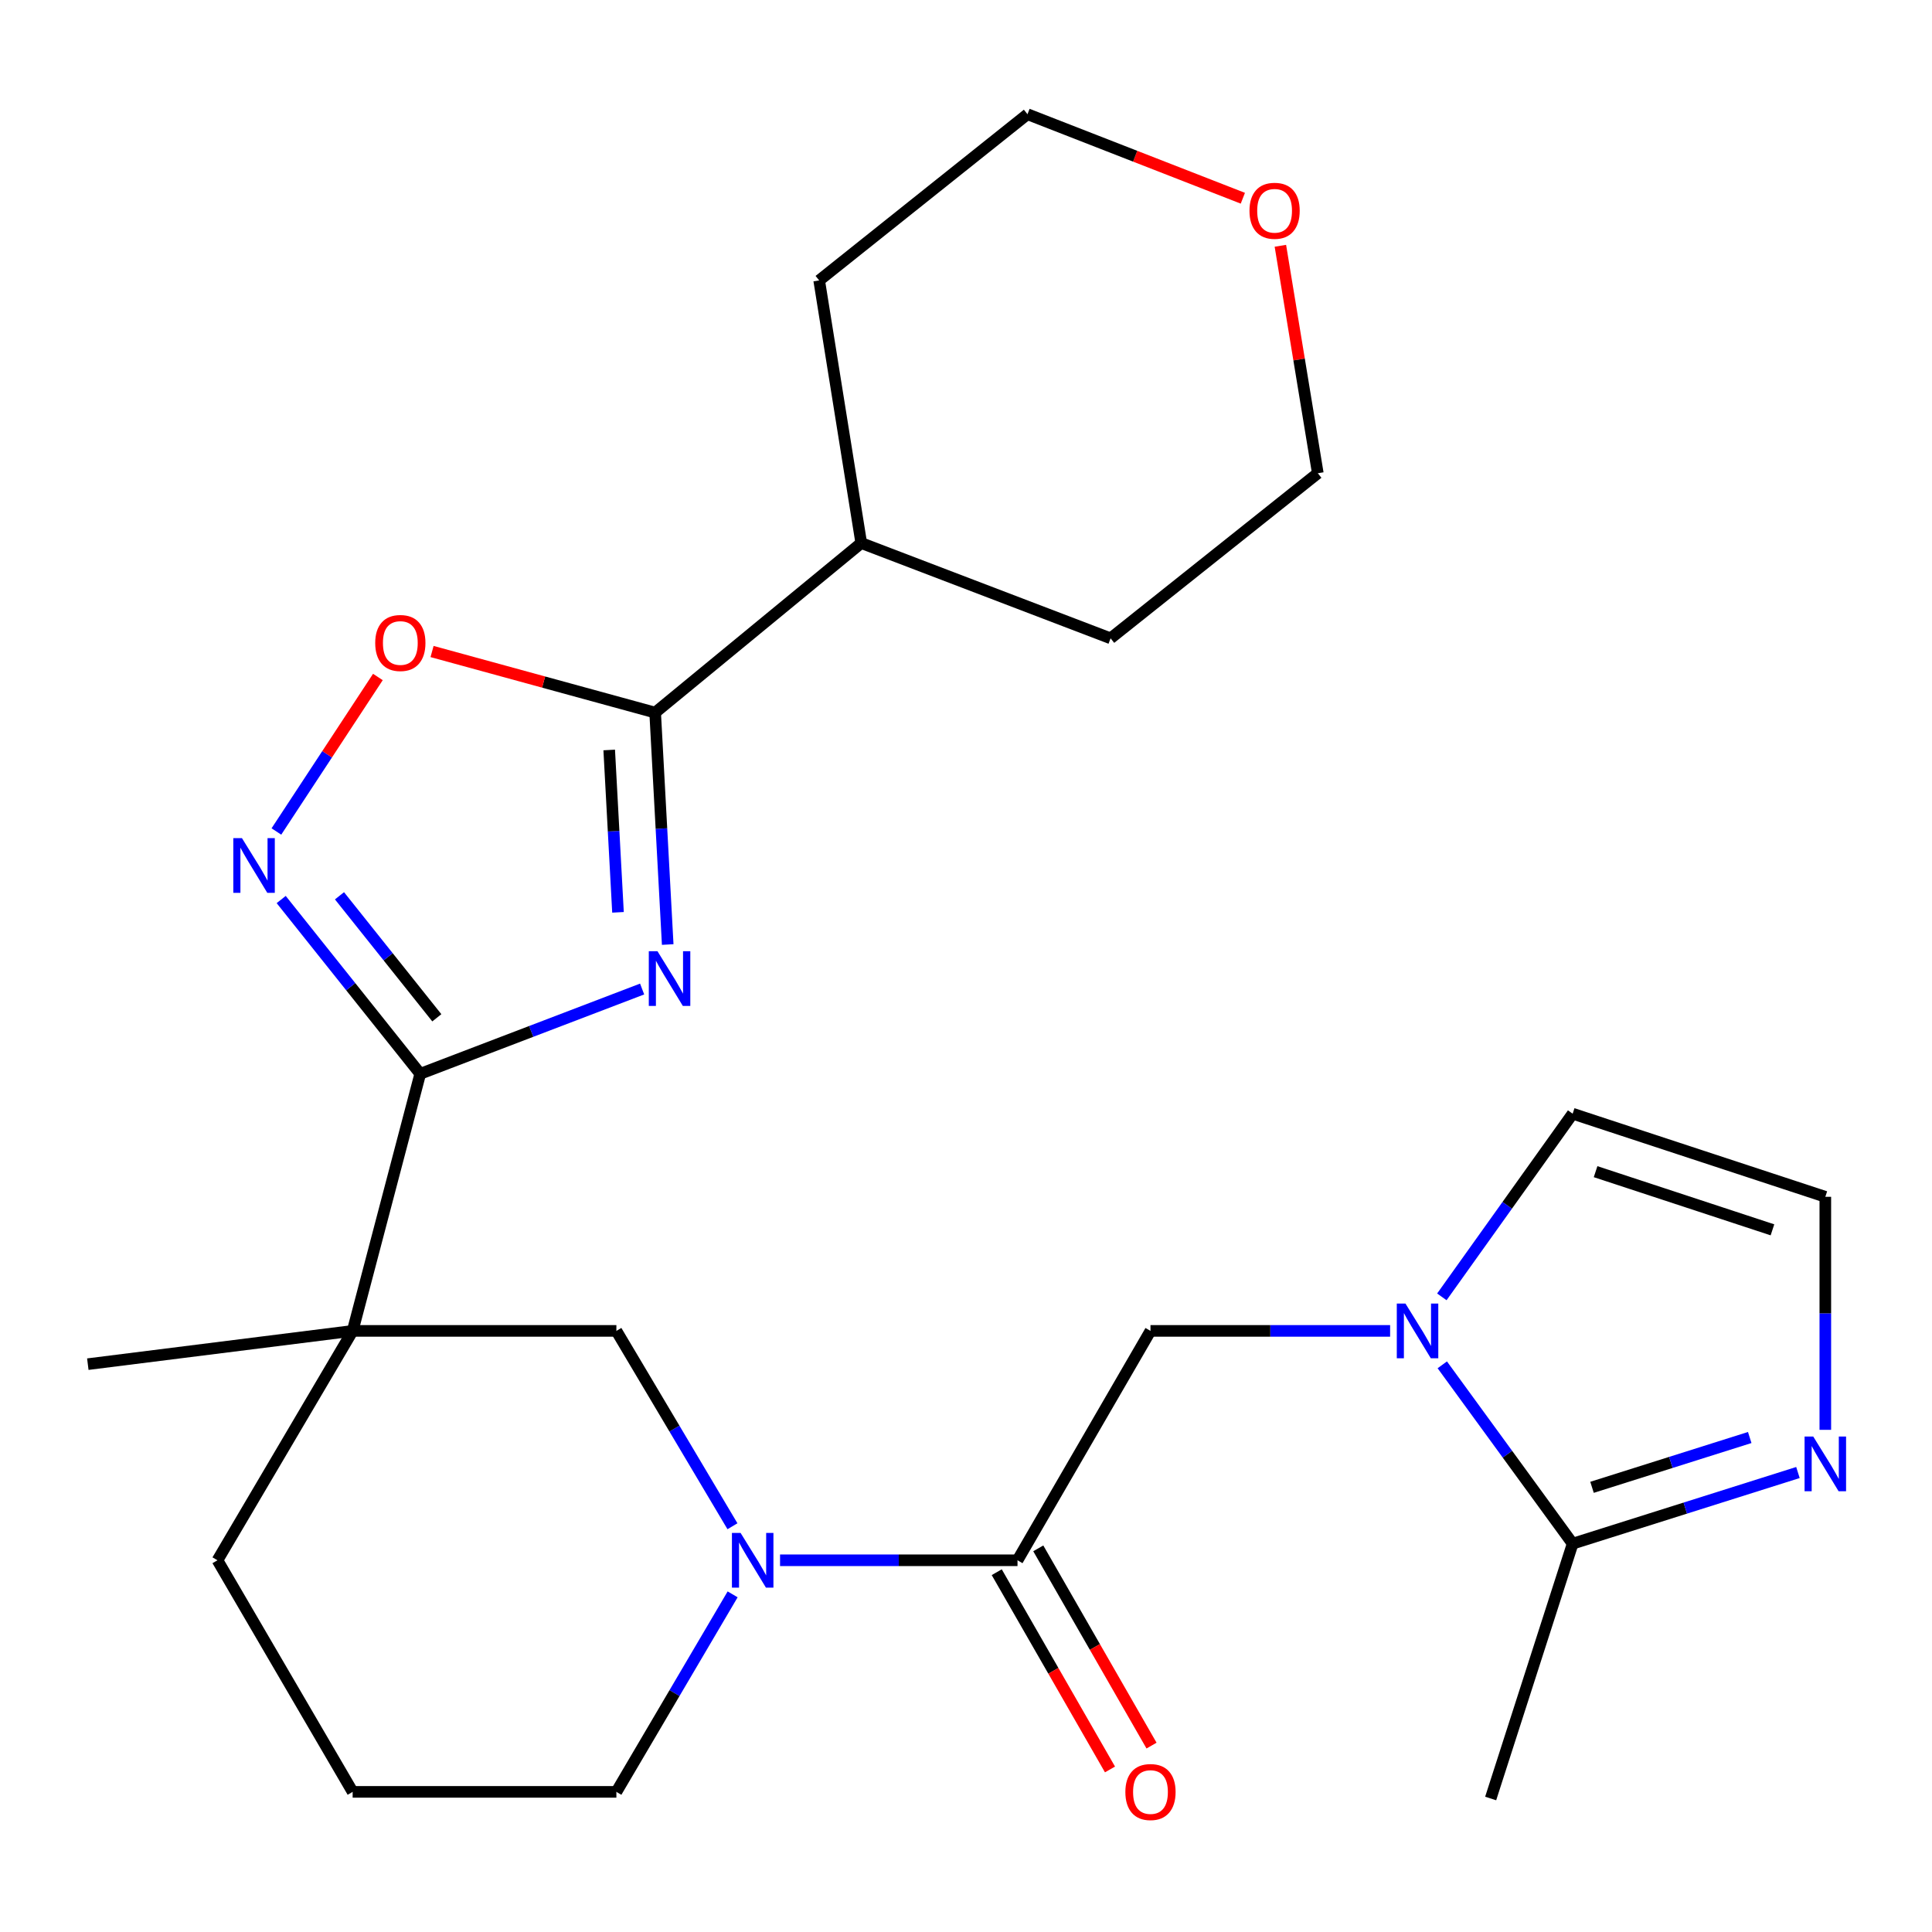 <?xml version='1.0' encoding='iso-8859-1'?>
<svg version='1.1' baseProfile='full'
              xmlns='http://www.w3.org/2000/svg'
                      xmlns:rdkit='http://www.rdkit.org/xml'
                      xmlns:xlink='http://www.w3.org/1999/xlink'
                  xml:space='preserve'
width='1000px' height='1000px' viewBox='0 0 1000 1000'>
<!-- END OF HEADER -->
<rect style='opacity:1.0;fill:#FFFFFF;stroke:none' width='1000' height='1000' x='0' y='0'> </rect>
<path class='bond-0' d='M 332.364,511.917 L 274.939,533.86' style='fill:none;fill-rule:evenodd;stroke:#0000FF;stroke-width:6px;stroke-linecap:butt;stroke-linejoin:miter;stroke-opacity:1' />
<path class='bond-0' d='M 274.939,533.86 L 217.513,555.803' style='fill:none;fill-rule:evenodd;stroke:#000000;stroke-width:6px;stroke-linecap:butt;stroke-linejoin:miter;stroke-opacity:1' />
<path class='bond-3' d='M 345.604,488.887 L 342.355,428.864' style='fill:none;fill-rule:evenodd;stroke:#0000FF;stroke-width:6px;stroke-linecap:butt;stroke-linejoin:miter;stroke-opacity:1' />
<path class='bond-3' d='M 342.355,428.864 L 339.106,368.841' style='fill:none;fill-rule:evenodd;stroke:#000000;stroke-width:6px;stroke-linecap:butt;stroke-linejoin:miter;stroke-opacity:1' />
<path class='bond-3' d='M 319.874,472.22 L 317.599,430.204' style='fill:none;fill-rule:evenodd;stroke:#0000FF;stroke-width:6px;stroke-linecap:butt;stroke-linejoin:miter;stroke-opacity:1' />
<path class='bond-3' d='M 317.599,430.204 L 315.325,388.188' style='fill:none;fill-rule:evenodd;stroke:#000000;stroke-width:6px;stroke-linecap:butt;stroke-linejoin:miter;stroke-opacity:1' />
<path class='bond-1' d='M 217.513,555.803 L 182.529,688.869' style='fill:none;fill-rule:evenodd;stroke:#000000;stroke-width:6px;stroke-linecap:butt;stroke-linejoin:miter;stroke-opacity:1' />
<path class='bond-2' d='M 217.513,555.803 L 181.529,510.697' style='fill:none;fill-rule:evenodd;stroke:#000000;stroke-width:6px;stroke-linecap:butt;stroke-linejoin:miter;stroke-opacity:1' />
<path class='bond-2' d='M 181.529,510.697 L 145.545,465.592' style='fill:none;fill-rule:evenodd;stroke:#0000FF;stroke-width:6px;stroke-linecap:butt;stroke-linejoin:miter;stroke-opacity:1' />
<path class='bond-2' d='M 226.099,526.81 L 200.91,495.236' style='fill:none;fill-rule:evenodd;stroke:#000000;stroke-width:6px;stroke-linecap:butt;stroke-linejoin:miter;stroke-opacity:1' />
<path class='bond-2' d='M 200.91,495.236 L 175.721,463.662' style='fill:none;fill-rule:evenodd;stroke:#0000FF;stroke-width:6px;stroke-linecap:butt;stroke-linejoin:miter;stroke-opacity:1' />
<path class='bond-10' d='M 182.529,688.869 L 319.038,688.869' style='fill:none;fill-rule:evenodd;stroke:#000000;stroke-width:6px;stroke-linecap:butt;stroke-linejoin:miter;stroke-opacity:1' />
<path class='bond-17' d='M 182.529,688.869 L 112.559,807.597' style='fill:none;fill-rule:evenodd;stroke:#000000;stroke-width:6px;stroke-linecap:butt;stroke-linejoin:miter;stroke-opacity:1' />
<path class='bond-18' d='M 182.529,688.869 L 45.455,706.086' style='fill:none;fill-rule:evenodd;stroke:#000000;stroke-width:6px;stroke-linecap:butt;stroke-linejoin:miter;stroke-opacity:1' />
<path class='bond-26' d='M 143.064,430.376 L 169.33,390.392' style='fill:none;fill-rule:evenodd;stroke:#0000FF;stroke-width:6px;stroke-linecap:butt;stroke-linejoin:miter;stroke-opacity:1' />
<path class='bond-26' d='M 169.33,390.392 L 195.596,350.408' style='fill:none;fill-rule:evenodd;stroke:#FF0000;stroke-width:6px;stroke-linecap:butt;stroke-linejoin:miter;stroke-opacity:1' />
<path class='bond-7' d='M 339.106,368.841 L 281.368,353.032' style='fill:none;fill-rule:evenodd;stroke:#000000;stroke-width:6px;stroke-linecap:butt;stroke-linejoin:miter;stroke-opacity:1' />
<path class='bond-7' d='M 281.368,353.032 L 223.63,337.222' style='fill:none;fill-rule:evenodd;stroke:#FF0000;stroke-width:6px;stroke-linecap:butt;stroke-linejoin:miter;stroke-opacity:1' />
<path class='bond-15' d='M 339.106,368.841 L 445.782,281.076' style='fill:none;fill-rule:evenodd;stroke:#000000;stroke-width:6px;stroke-linecap:butt;stroke-linejoin:miter;stroke-opacity:1' />
<path class='bond-4' d='M 719.522,688.869 L 657.504,688.869' style='fill:none;fill-rule:evenodd;stroke:#0000FF;stroke-width:6px;stroke-linecap:butt;stroke-linejoin:miter;stroke-opacity:1' />
<path class='bond-4' d='M 657.504,688.869 L 595.486,688.869' style='fill:none;fill-rule:evenodd;stroke:#000000;stroke-width:6px;stroke-linecap:butt;stroke-linejoin:miter;stroke-opacity:1' />
<path class='bond-8' d='M 746.524,706.436 L 780.264,752.719' style='fill:none;fill-rule:evenodd;stroke:#0000FF;stroke-width:6px;stroke-linecap:butt;stroke-linejoin:miter;stroke-opacity:1' />
<path class='bond-8' d='M 780.264,752.719 L 814.003,799.002' style='fill:none;fill-rule:evenodd;stroke:#000000;stroke-width:6px;stroke-linecap:butt;stroke-linejoin:miter;stroke-opacity:1' />
<path class='bond-13' d='M 746.296,671.255 L 780.15,623.852' style='fill:none;fill-rule:evenodd;stroke:#0000FF;stroke-width:6px;stroke-linecap:butt;stroke-linejoin:miter;stroke-opacity:1' />
<path class='bond-13' d='M 780.15,623.852 L 814.003,576.449' style='fill:none;fill-rule:evenodd;stroke:#000000;stroke-width:6px;stroke-linecap:butt;stroke-linejoin:miter;stroke-opacity:1' />
<path class='bond-5' d='M 379.121,789.984 L 349.079,739.426' style='fill:none;fill-rule:evenodd;stroke:#0000FF;stroke-width:6px;stroke-linecap:butt;stroke-linejoin:miter;stroke-opacity:1' />
<path class='bond-5' d='M 349.079,739.426 L 319.038,688.869' style='fill:none;fill-rule:evenodd;stroke:#000000;stroke-width:6px;stroke-linecap:butt;stroke-linejoin:miter;stroke-opacity:1' />
<path class='bond-6' d='M 403.753,807.597 L 465.206,807.597' style='fill:none;fill-rule:evenodd;stroke:#0000FF;stroke-width:6px;stroke-linecap:butt;stroke-linejoin:miter;stroke-opacity:1' />
<path class='bond-6' d='M 465.206,807.597 L 526.66,807.597' style='fill:none;fill-rule:evenodd;stroke:#000000;stroke-width:6px;stroke-linecap:butt;stroke-linejoin:miter;stroke-opacity:1' />
<path class='bond-28' d='M 379.206,825.234 L 349.122,876.351' style='fill:none;fill-rule:evenodd;stroke:#0000FF;stroke-width:6px;stroke-linecap:butt;stroke-linejoin:miter;stroke-opacity:1' />
<path class='bond-28' d='M 349.122,876.351 L 319.038,927.468' style='fill:none;fill-rule:evenodd;stroke:#000000;stroke-width:6px;stroke-linecap:butt;stroke-linejoin:miter;stroke-opacity:1' />
<path class='bond-11' d='M 526.66,807.597 L 595.486,688.869' style='fill:none;fill-rule:evenodd;stroke:#000000;stroke-width:6px;stroke-linecap:butt;stroke-linejoin:miter;stroke-opacity:1' />
<path class='bond-14' d='M 515.91,813.769 L 545.22,864.817' style='fill:none;fill-rule:evenodd;stroke:#000000;stroke-width:6px;stroke-linecap:butt;stroke-linejoin:miter;stroke-opacity:1' />
<path class='bond-14' d='M 545.22,864.817 L 574.53,915.864' style='fill:none;fill-rule:evenodd;stroke:#FF0000;stroke-width:6px;stroke-linecap:butt;stroke-linejoin:miter;stroke-opacity:1' />
<path class='bond-14' d='M 537.41,801.424 L 566.72,852.472' style='fill:none;fill-rule:evenodd;stroke:#000000;stroke-width:6px;stroke-linecap:butt;stroke-linejoin:miter;stroke-opacity:1' />
<path class='bond-14' d='M 566.72,852.472 L 596.03,903.519' style='fill:none;fill-rule:evenodd;stroke:#FF0000;stroke-width:6px;stroke-linecap:butt;stroke-linejoin:miter;stroke-opacity:1' />
<path class='bond-9' d='M 814.003,799.002 L 872.309,780.586' style='fill:none;fill-rule:evenodd;stroke:#000000;stroke-width:6px;stroke-linecap:butt;stroke-linejoin:miter;stroke-opacity:1' />
<path class='bond-9' d='M 872.309,780.586 L 930.614,762.17' style='fill:none;fill-rule:evenodd;stroke:#0000FF;stroke-width:6px;stroke-linecap:butt;stroke-linejoin:miter;stroke-opacity:1' />
<path class='bond-9' d='M 824.028,769.836 L 864.842,756.945' style='fill:none;fill-rule:evenodd;stroke:#000000;stroke-width:6px;stroke-linecap:butt;stroke-linejoin:miter;stroke-opacity:1' />
<path class='bond-9' d='M 864.842,756.945 L 905.656,744.054' style='fill:none;fill-rule:evenodd;stroke:#0000FF;stroke-width:6px;stroke-linecap:butt;stroke-linejoin:miter;stroke-opacity:1' />
<path class='bond-20' d='M 814.003,799.002 L 771.567,930.897' style='fill:none;fill-rule:evenodd;stroke:#000000;stroke-width:6px;stroke-linecap:butt;stroke-linejoin:miter;stroke-opacity:1' />
<path class='bond-29' d='M 944.783,740.079 L 944.783,679.772' style='fill:none;fill-rule:evenodd;stroke:#0000FF;stroke-width:6px;stroke-linecap:butt;stroke-linejoin:miter;stroke-opacity:1' />
<path class='bond-29' d='M 944.783,679.772 L 944.783,619.464' style='fill:none;fill-rule:evenodd;stroke:#000000;stroke-width:6px;stroke-linecap:butt;stroke-linejoin:miter;stroke-opacity:1' />
<path class='bond-12' d='M 944.783,619.464 L 814.003,576.449' style='fill:none;fill-rule:evenodd;stroke:#000000;stroke-width:6px;stroke-linecap:butt;stroke-linejoin:miter;stroke-opacity:1' />
<path class='bond-12' d='M 917.42,636.563 L 825.874,606.453' style='fill:none;fill-rule:evenodd;stroke:#000000;stroke-width:6px;stroke-linecap:butt;stroke-linejoin:miter;stroke-opacity:1' />
<path class='bond-24' d='M 445.782,281.076 L 574.84,330.399' style='fill:none;fill-rule:evenodd;stroke:#000000;stroke-width:6px;stroke-linecap:butt;stroke-linejoin:miter;stroke-opacity:1' />
<path class='bond-25' d='M 445.782,281.076 L 424.006,145.145' style='fill:none;fill-rule:evenodd;stroke:#000000;stroke-width:6px;stroke-linecap:butt;stroke-linejoin:miter;stroke-opacity:1' />
<path class='bond-16' d='M 643.294,102.606 L 587.56,80.861' style='fill:none;fill-rule:evenodd;stroke:#FF0000;stroke-width:6px;stroke-linecap:butt;stroke-linejoin:miter;stroke-opacity:1' />
<path class='bond-16' d='M 587.56,80.861 L 531.825,59.116' style='fill:none;fill-rule:evenodd;stroke:#000000;stroke-width:6px;stroke-linecap:butt;stroke-linejoin:miter;stroke-opacity:1' />
<path class='bond-27' d='M 662.722,127.221 L 672.408,186.085' style='fill:none;fill-rule:evenodd;stroke:#FF0000;stroke-width:6px;stroke-linecap:butt;stroke-linejoin:miter;stroke-opacity:1' />
<path class='bond-27' d='M 672.408,186.085 L 682.094,244.948' style='fill:none;fill-rule:evenodd;stroke:#000000;stroke-width:6px;stroke-linecap:butt;stroke-linejoin:miter;stroke-opacity:1' />
<path class='bond-21' d='M 112.559,807.597 L 182.529,927.468' style='fill:none;fill-rule:evenodd;stroke:#000000;stroke-width:6px;stroke-linecap:butt;stroke-linejoin:miter;stroke-opacity:1' />
<path class='bond-19' d='M 319.038,927.468 L 182.529,927.468' style='fill:none;fill-rule:evenodd;stroke:#000000;stroke-width:6px;stroke-linecap:butt;stroke-linejoin:miter;stroke-opacity:1' />
<path class='bond-22' d='M 682.094,244.948 L 574.84,330.399' style='fill:none;fill-rule:evenodd;stroke:#000000;stroke-width:6px;stroke-linecap:butt;stroke-linejoin:miter;stroke-opacity:1' />
<path class='bond-23' d='M 531.825,59.116 L 424.006,145.145' style='fill:none;fill-rule:evenodd;stroke:#000000;stroke-width:6px;stroke-linecap:butt;stroke-linejoin:miter;stroke-opacity:1' />
<path  class='atom-0' d='M 340.298 492.334
L 349.578 507.334
Q 350.498 508.814, 351.978 511.494
Q 353.458 514.174, 353.538 514.334
L 353.538 492.334
L 357.298 492.334
L 357.298 520.654
L 353.418 520.654
L 343.458 504.254
Q 342.298 502.334, 341.058 500.134
Q 339.858 497.934, 339.498 497.254
L 339.498 520.654
L 335.818 520.654
L 335.818 492.334
L 340.298 492.334
' fill='#0000FF'/>
<path  class='atom-3' d='M 125.238 433.824
L 134.518 448.824
Q 135.438 450.304, 136.918 452.984
Q 138.398 455.664, 138.478 455.824
L 138.478 433.824
L 142.238 433.824
L 142.238 462.144
L 138.358 462.144
L 128.398 445.744
Q 127.238 443.824, 125.998 441.624
Q 124.798 439.424, 124.438 438.744
L 124.438 462.144
L 120.758 462.144
L 120.758 433.824
L 125.238 433.824
' fill='#0000FF'/>
<path  class='atom-5' d='M 727.457 674.709
L 736.737 689.709
Q 737.657 691.189, 739.137 693.869
Q 740.617 696.549, 740.697 696.709
L 740.697 674.709
L 744.457 674.709
L 744.457 703.029
L 740.577 703.029
L 730.617 686.629
Q 729.457 684.709, 728.217 682.509
Q 727.017 680.309, 726.657 679.629
L 726.657 703.029
L 722.977 703.029
L 722.977 674.709
L 727.457 674.709
' fill='#0000FF'/>
<path  class='atom-6' d='M 383.326 793.437
L 392.606 808.437
Q 393.526 809.917, 395.006 812.597
Q 396.486 815.277, 396.566 815.437
L 396.566 793.437
L 400.326 793.437
L 400.326 821.757
L 396.446 821.757
L 386.486 805.357
Q 385.326 803.437, 384.086 801.237
Q 382.886 799.037, 382.526 798.357
L 382.526 821.757
L 378.846 821.757
L 378.846 793.437
L 383.326 793.437
' fill='#0000FF'/>
<path  class='atom-8' d='M 194.211 332.807
Q 194.211 326.007, 197.571 322.207
Q 200.931 318.407, 207.211 318.407
Q 213.491 318.407, 216.851 322.207
Q 220.211 326.007, 220.211 332.807
Q 220.211 339.687, 216.811 343.607
Q 213.411 347.487, 207.211 347.487
Q 200.971 347.487, 197.571 343.607
Q 194.211 339.727, 194.211 332.807
M 207.211 344.287
Q 211.531 344.287, 213.851 341.407
Q 216.211 338.487, 216.211 332.807
Q 216.211 327.247, 213.851 324.447
Q 211.531 321.607, 207.211 321.607
Q 202.891 321.607, 200.531 324.407
Q 198.211 327.207, 198.211 332.807
Q 198.211 338.527, 200.531 341.407
Q 202.891 344.287, 207.211 344.287
' fill='#FF0000'/>
<path  class='atom-10' d='M 938.523 743.535
L 947.803 758.535
Q 948.723 760.015, 950.203 762.695
Q 951.683 765.375, 951.763 765.535
L 951.763 743.535
L 955.523 743.535
L 955.523 771.855
L 951.643 771.855
L 941.683 755.455
Q 940.523 753.535, 939.283 751.335
Q 938.083 749.135, 937.723 748.455
L 937.723 771.855
L 934.043 771.855
L 934.043 743.535
L 938.523 743.535
' fill='#0000FF'/>
<path  class='atom-15' d='M 582.486 927.548
Q 582.486 920.748, 585.846 916.948
Q 589.206 913.148, 595.486 913.148
Q 601.766 913.148, 605.126 916.948
Q 608.486 920.748, 608.486 927.548
Q 608.486 934.428, 605.086 938.348
Q 601.686 942.228, 595.486 942.228
Q 589.246 942.228, 585.846 938.348
Q 582.486 934.468, 582.486 927.548
M 595.486 939.028
Q 599.806 939.028, 602.126 936.148
Q 604.486 933.228, 604.486 927.548
Q 604.486 921.988, 602.126 919.188
Q 599.806 916.348, 595.486 916.348
Q 591.166 916.348, 588.806 919.148
Q 586.486 921.948, 586.486 927.548
Q 586.486 933.268, 588.806 936.148
Q 591.166 939.028, 595.486 939.028
' fill='#FF0000'/>
<path  class='atom-17' d='M 646.726 109.097
Q 646.726 102.297, 650.086 98.497
Q 653.446 94.697, 659.726 94.697
Q 666.006 94.697, 669.366 98.497
Q 672.726 102.297, 672.726 109.097
Q 672.726 115.977, 669.326 119.897
Q 665.926 123.777, 659.726 123.777
Q 653.486 123.777, 650.086 119.897
Q 646.726 116.017, 646.726 109.097
M 659.726 120.577
Q 664.046 120.577, 666.366 117.697
Q 668.726 114.777, 668.726 109.097
Q 668.726 103.537, 666.366 100.737
Q 664.046 97.897, 659.726 97.897
Q 655.406 97.897, 653.046 100.697
Q 650.726 103.497, 650.726 109.097
Q 650.726 114.817, 653.046 117.697
Q 655.406 120.577, 659.726 120.577
' fill='#FF0000'/>
</svg>
